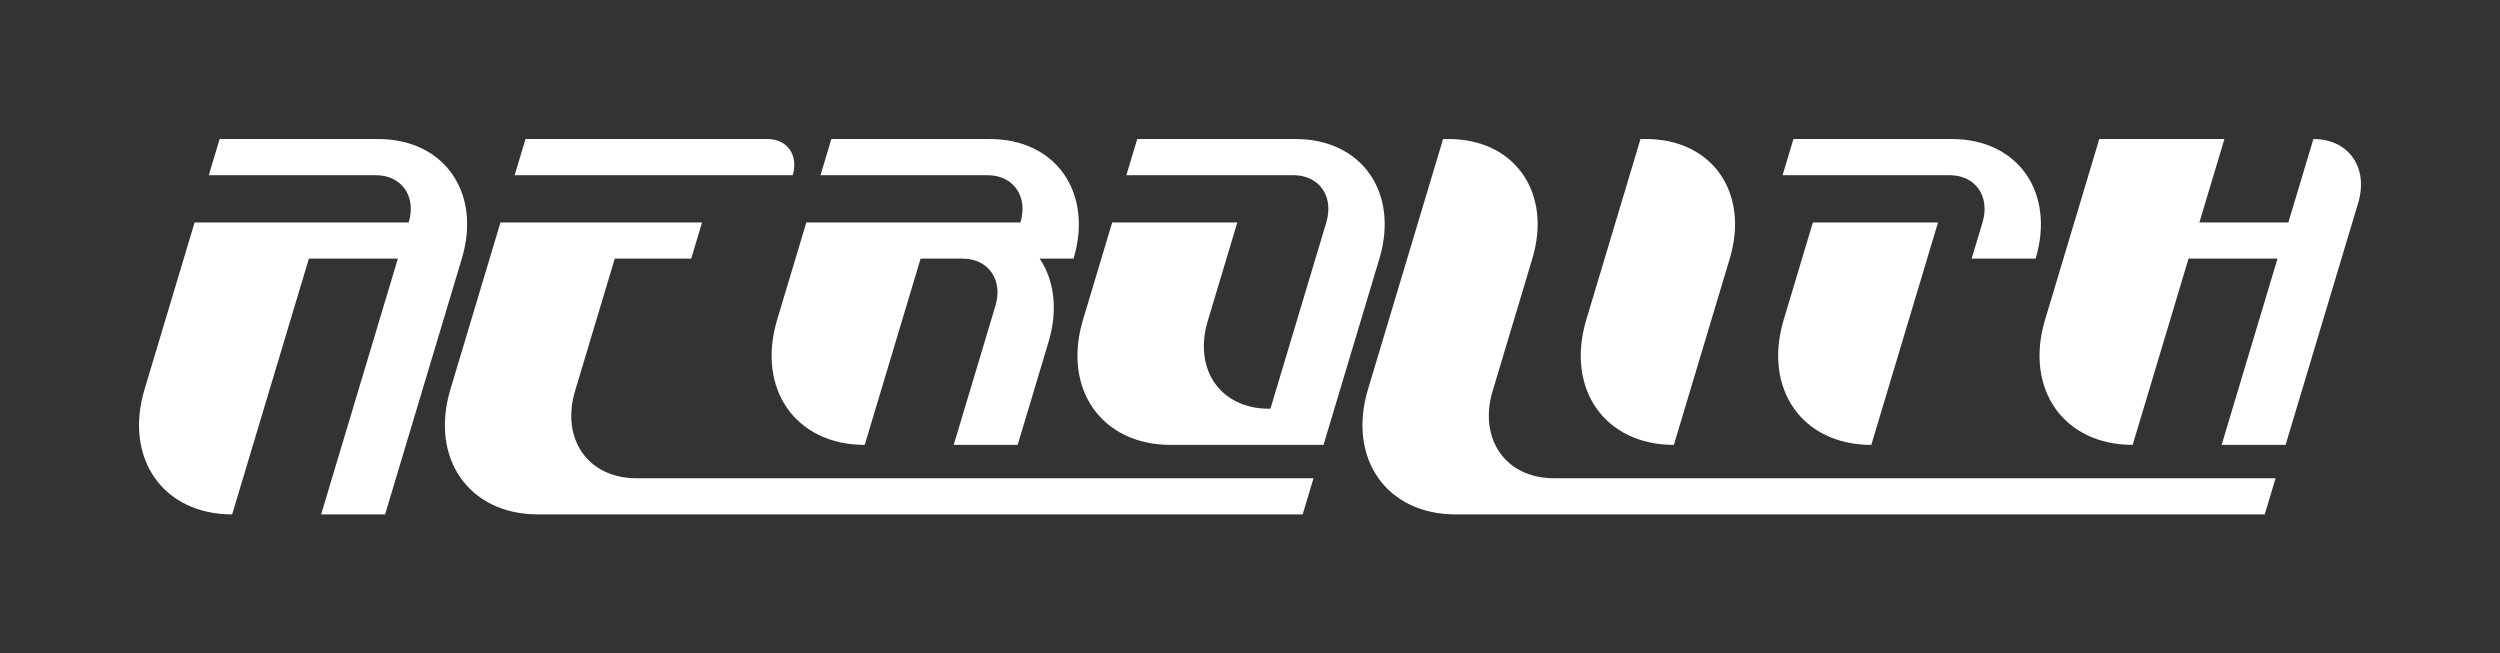 <?xml version="1.0" encoding="UTF-8" standalone="no"?>
<svg
   xmlns:dc="http://purl.org/dc/elements/1.1/"
   xmlns:cc="http://creativecommons.org/ns#"
   xmlns:rdf="http://www.w3.org/1999/02/22-rdf-syntax-ns#"
   xmlns:svg="http://www.w3.org/2000/svg"
   xmlns="http://www.w3.org/2000/svg"
   viewBox="0 0 112.388 29.375"
   height="29.375"
   width="112.388"
   xml:space="preserve"
   version="1.1"
   id="svg2"><rect x="0" y="0" width="112.388" height="29.375" fill="#333333" stroke="none"/><defs
     id="defs6" /><g
     transform="matrix(1.25,0,0,-1.25,0,29.375)"
     id="g10"><g
       style="fill:#ffffff"
       transform="scale(0.1,0.1)"
       id="g12"><path
         id="path14"
         style="fill:#ffffff;fill-opacity:1;fill-rule:nonzero;stroke:none"
         d="m 69.992,155 -18,-60 c -7.453,-24.852 6.648,-45 31.5,-45 l 0,0 27.602,92 32,0 -27.602,-92 23,0 27.602,92 c 7.125,23.75 -6.352,43 -30.102,43 l -57,0 -3.898,-13 60,0 c 9.39,0 14.715,-7.609 11.898,-17 l -77,0" /><path
         id="path16"
         style="fill:#ffffff;fill-opacity:1;fill-rule:nonzero;stroke:none"
         d="m 179.992,155 -18,-60 c -7.453,-24.852 6.649,-45 31.5,-45 l 275,0 3.903,13 -243.5,0 c -17.399,0 -27.27,14.102 -22.051,31.5 l 14.25,47.5 27.5,0 3.898,13 -72.5,0" /><path
         id="path18"
         style="fill:#ffffff;fill-opacity:1;fill-rule:nonzero;stroke:none"
         d="m 188.992,185 -3.898,-13 100,0 c 2.152,7.18 -1.922,13 -9.102,13 l -87,0" /><path
         id="path20"
         style="fill:#ffffff;fill-opacity:1;fill-rule:nonzero;stroke:none"
         d="m 343.094,142 3,0 c 9.39,0 14.715,-7.609 11.898,-17 l -15,-50 23,0 11.102,37 c 3.5,11.668 2.027,22.254 -3.196,30 l 12.196,0 0,0 c 7.125,23.75 -6.352,43 -30.102,43 l -57,0 -3.898,-13 60,0 c 9.39,0 14.715,-7.609 11.898,-17 l -77,0 -10.5,-35 c -7.453,-24.852 6.649,-45 31.5,-45 l 0,0 20.102,67 12,0" /><path
         id="path22"
         style="fill:#ffffff;fill-opacity:1;fill-rule:nonzero;stroke:none"
         d="m 399.992,155 -10.5,-35 c -7.453,-24.852 6.649,-45 31.5,-45 l 55,0 20.102,67 c 7.125,23.75 -6.352,43 -30.102,43 l -57,0 -3.898,-13 60,0 c 9.39,0 14.715,-7.609 11.898,-17 l -20.097,-67 -0.5,0 c -17.399,0 -27.27,14.102 -22.051,31.5 l 10.648,35.5 -45,0" /><path
         id="path24"
         style="fill:#ffffff;fill-opacity:1;fill-rule:nonzero;stroke:none"
         d="m 518.992,185 -27,-90 c -7.453,-24.852 6.649,-45 31.5,-45 l 291,0 3.903,13 -259.5,0 c -17.399,0 -27.27,14.102 -22.051,31.5 l 14.25,47.5 c 7.125,23.75 -6.352,43 -30.102,43 l -2,0" /><path
         id="path26"
         style="fill:#ffffff;fill-opacity:1;fill-rule:nonzero;stroke:none"
         d="m 589.992,185 -19.5,-65 c -7.453,-24.852 6.649,-45 31.5,-45 l 0,0 20.102,67 c 7.125,23.75 -6.352,43 -30.102,43 l -2,0" /><path
         id="path28"
         style="fill:#ffffff;fill-opacity:1;fill-rule:nonzero;stroke:none"
         d="m 644.992,185 -3.898,-13 60,0 c 9.39,0 14.715,-7.609 11.898,-17 l -3.898,-13 23,0 c 7.125,23.75 -6.352,43 -30.102,43 l -57,0" /><path
         id="path30"
         style="fill:#ffffff;fill-opacity:1;fill-rule:nonzero;stroke:none"
         d="m 651.992,155 -10.5,-35 c -7.453,-24.852 6.649,-45 31.5,-45 l 0,0 24,80 -45,0" /><path
         id="path32"
         style="fill:#ffffff;fill-opacity:1;fill-rule:nonzero;stroke:none"
         d="m 754.992,185 -19.5,-65 c -7.453,-24.852 6.649,-45 31.5,-45 l 0,0 20.102,67 32,0 -20.102,-67 23,0 26.102,87 c 3.812,12.703 -3.399,23 -16.102,23 l -9,-30 -32,0 9,30 -45,0" /></g></g></svg>